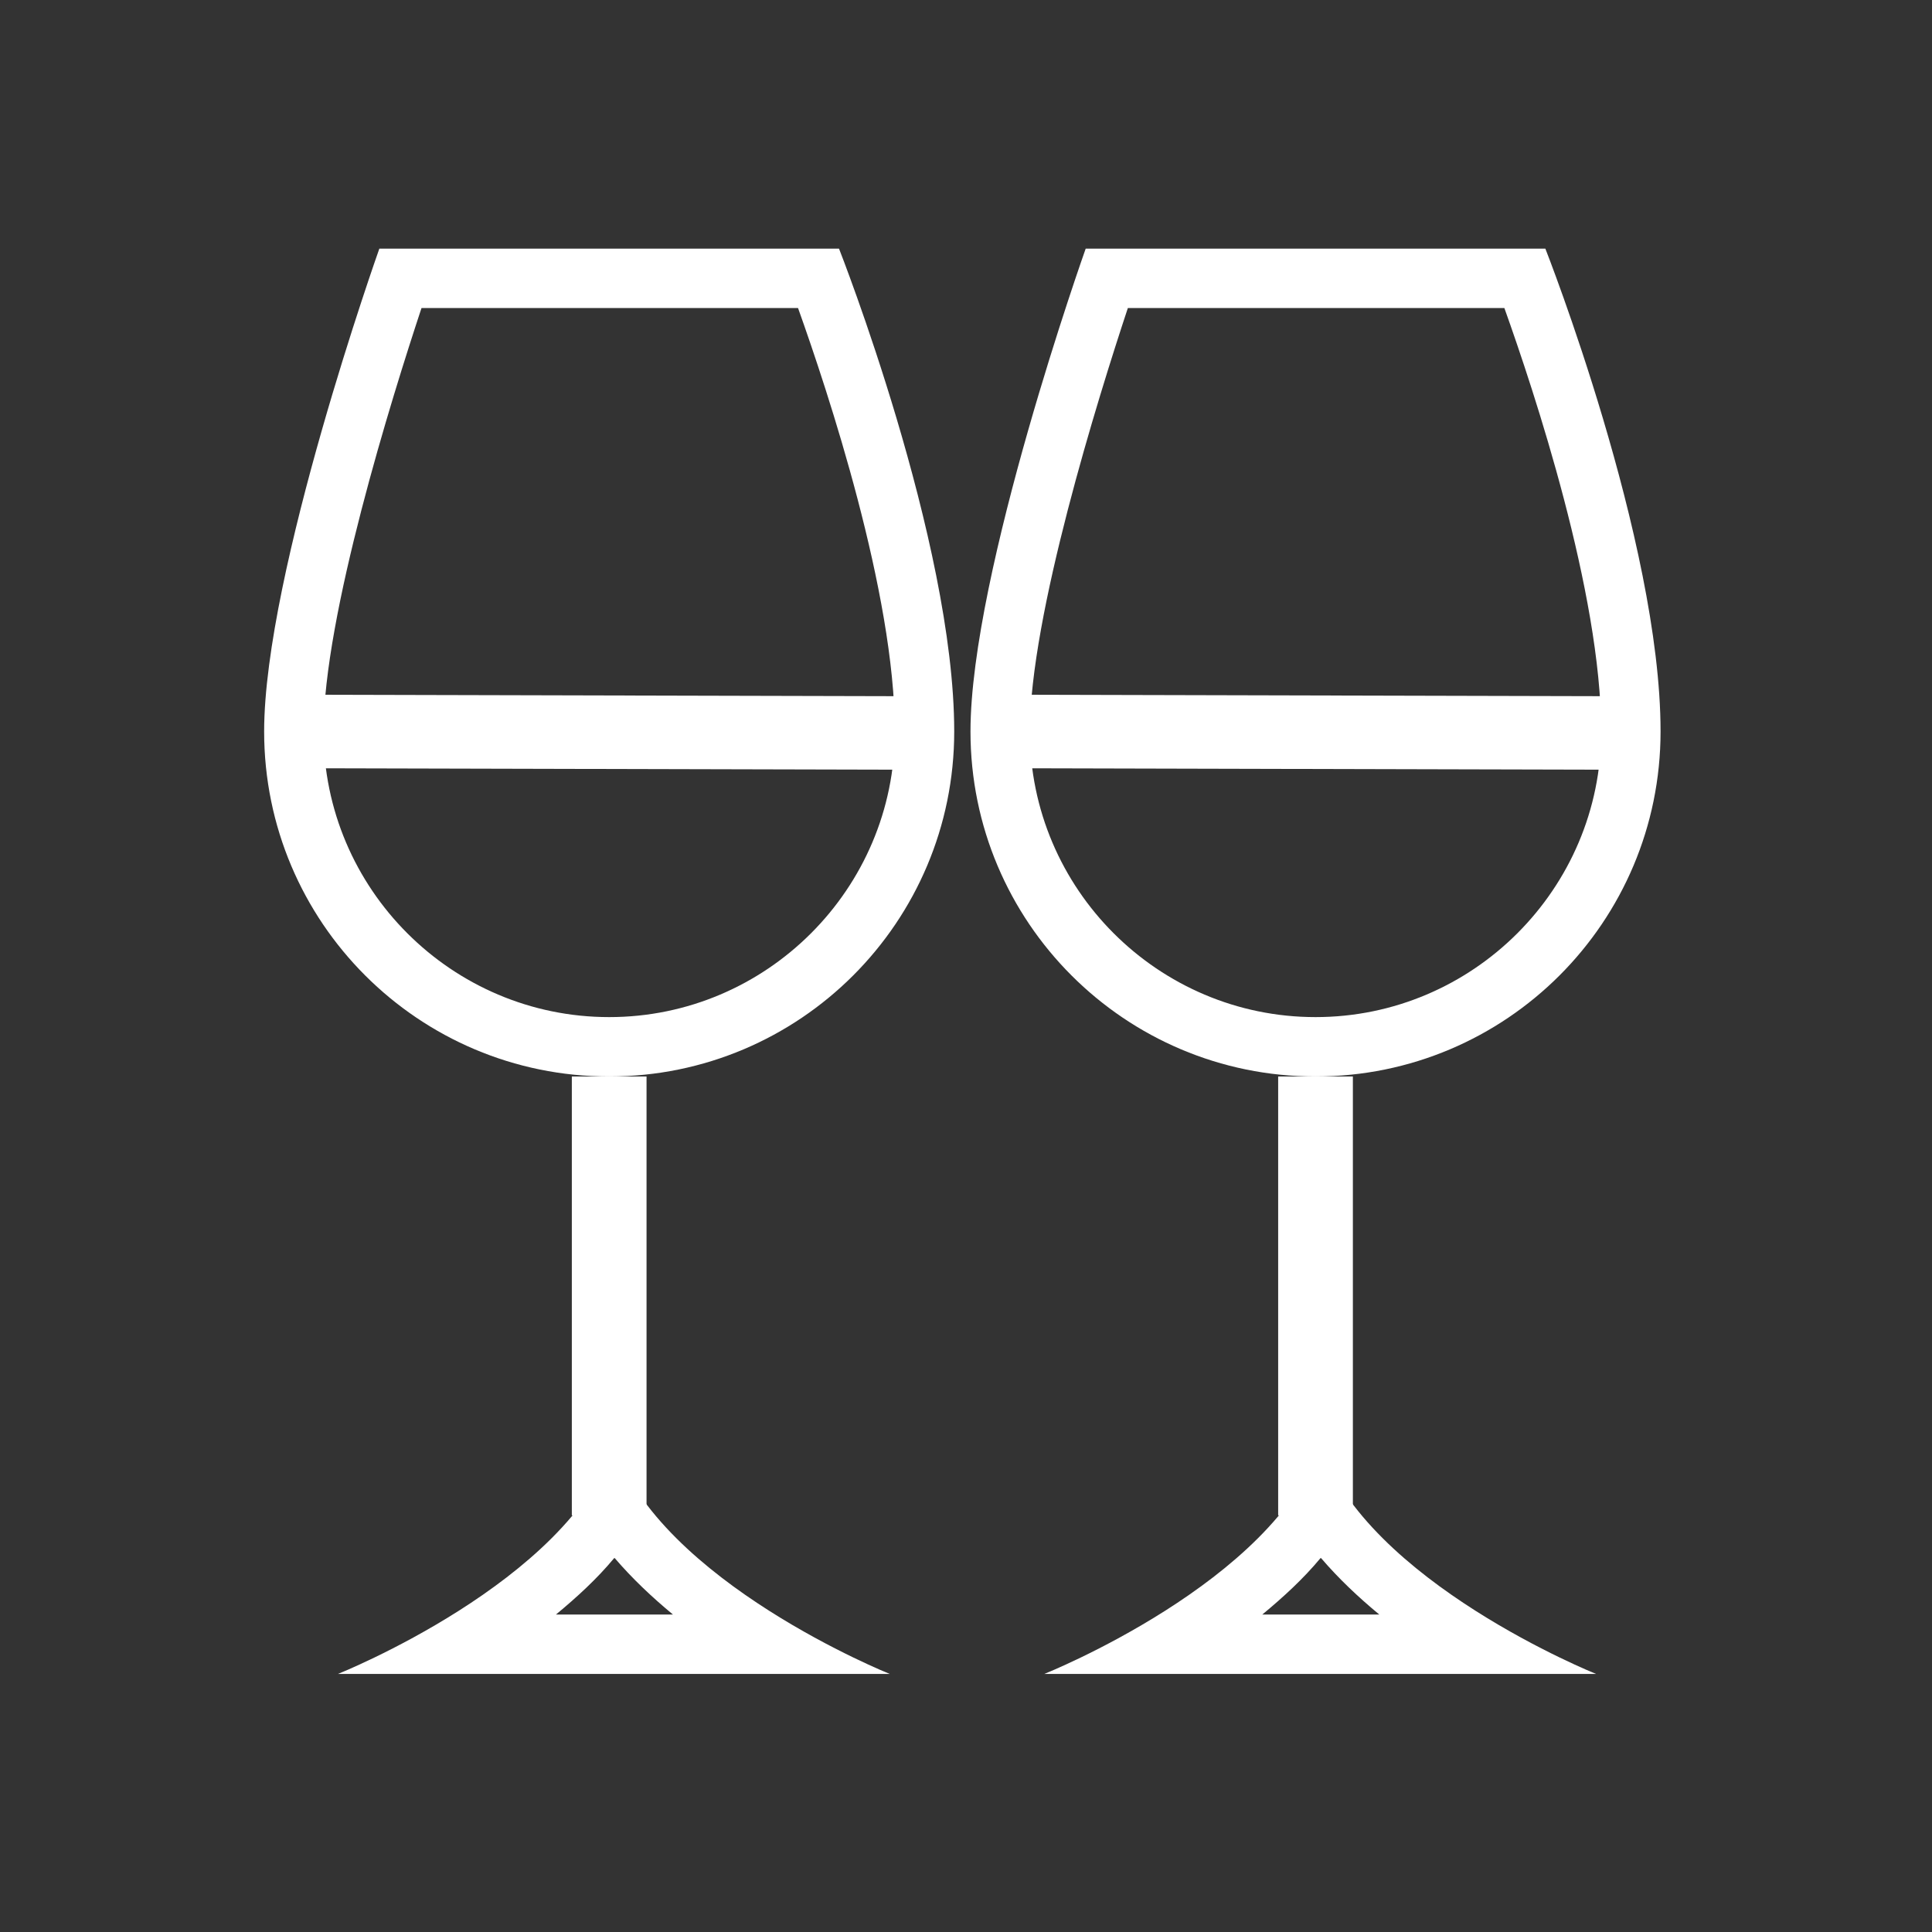 <?xml version="1.0" encoding="UTF-8"?>
<!-- Generated by Pixelmator Pro 3.6.14 -->
<svg width="256" height="256" viewBox="0 0 256 256" xmlns="http://www.w3.org/2000/svg">
    <rect x="0" y="0" width="256" height="256" fill="#333333" stroke="none"/>
    <g id="2-bicchieri-White">
        <g id="Bicchiere-White">
            <path id="Percorso" fill="#ffffff" stroke="none" d="M 81.457 206.459 C 83.818 209.213 86.415 211.652 89.169 213.934 L 73.667 213.934 C 76.421 211.652 79.097 209.213 81.379 206.459 M 81.379 191.35 C 75.32 209.606 44.787 221.803 44.787 221.803 L 117.891 221.803 C 117.891 221.803 87.438 209.606 81.3 191.35 L 81.379 191.35 Z"/>
            <path id="path1" fill="none" stroke="#ffffff" stroke-width="9.899" d="M 80.72 142.639 L 80.72 200.792"/>
            <path id="path2" fill="none" stroke="#ffffff" stroke-width="9.741" d="M 38.462 96.921 L 122.052 97.127"/>
            <path id="path3" fill="#ffffff" stroke="none" d="M 105.743 40.814 C 109.678 51.831 118.57 78.586 118.57 96.921 C 118.57 117.774 101.573 134.771 80.72 134.771 C 59.866 134.771 42.869 117.774 42.869 96.921 C 42.869 81.654 51.919 52.696 55.853 40.814 L 105.665 40.814 M 111.173 32.945 L 50.266 32.945 C 50.266 32.945 35 75.91 35 96.921 C 35 122.18 55.46 142.64 80.72 142.64 C 105.979 142.64 126.439 122.18 126.439 96.921 C 126.439 71.661 111.173 32.945 111.173 32.945 L 111.173 32.945 Z"/>
        </g>
        <g id="g1">
            <path id="path4" fill="#ffffff" stroke="none" d="M 175.051 206.459 C 177.412 209.213 180.009 211.652 182.763 213.934 L 167.261 213.934 C 170.015 211.652 172.69 209.213 174.972 206.459 M 174.972 191.35 C 168.913 209.606 138.381 221.803 138.381 221.803 L 211.485 221.803 C 211.485 221.803 181.032 209.606 174.894 191.35 L 174.972 191.35 Z"/>
            <path id="path5" fill="none" stroke="#ffffff" stroke-width="9.899" d="M 174.313 142.639 L 174.313 200.792"/>
            <path id="path6" fill="none" stroke="#ffffff" stroke-width="9.741" d="M 132.056 96.921 L 215.646 97.127"/>
            <path id="path7" fill="#ffffff" stroke="none" d="M 199.337 40.814 C 203.272 51.831 212.164 78.586 212.164 96.921 C 212.164 117.774 195.166 134.771 174.313 134.771 C 153.46 134.771 136.463 117.774 136.463 96.921 C 136.463 81.654 145.512 52.696 149.447 40.814 L 199.258 40.814 M 204.767 32.945 L 143.86 32.945 C 143.86 32.945 128.594 75.91 128.594 96.921 C 128.594 122.18 149.053 142.64 174.313 142.64 C 199.573 142.64 220.033 122.18 220.033 96.921 C 220.033 71.661 204.767 32.945 204.767 32.945 L 204.767 32.945 Z"/>
        </g>
    </g>
</svg>
